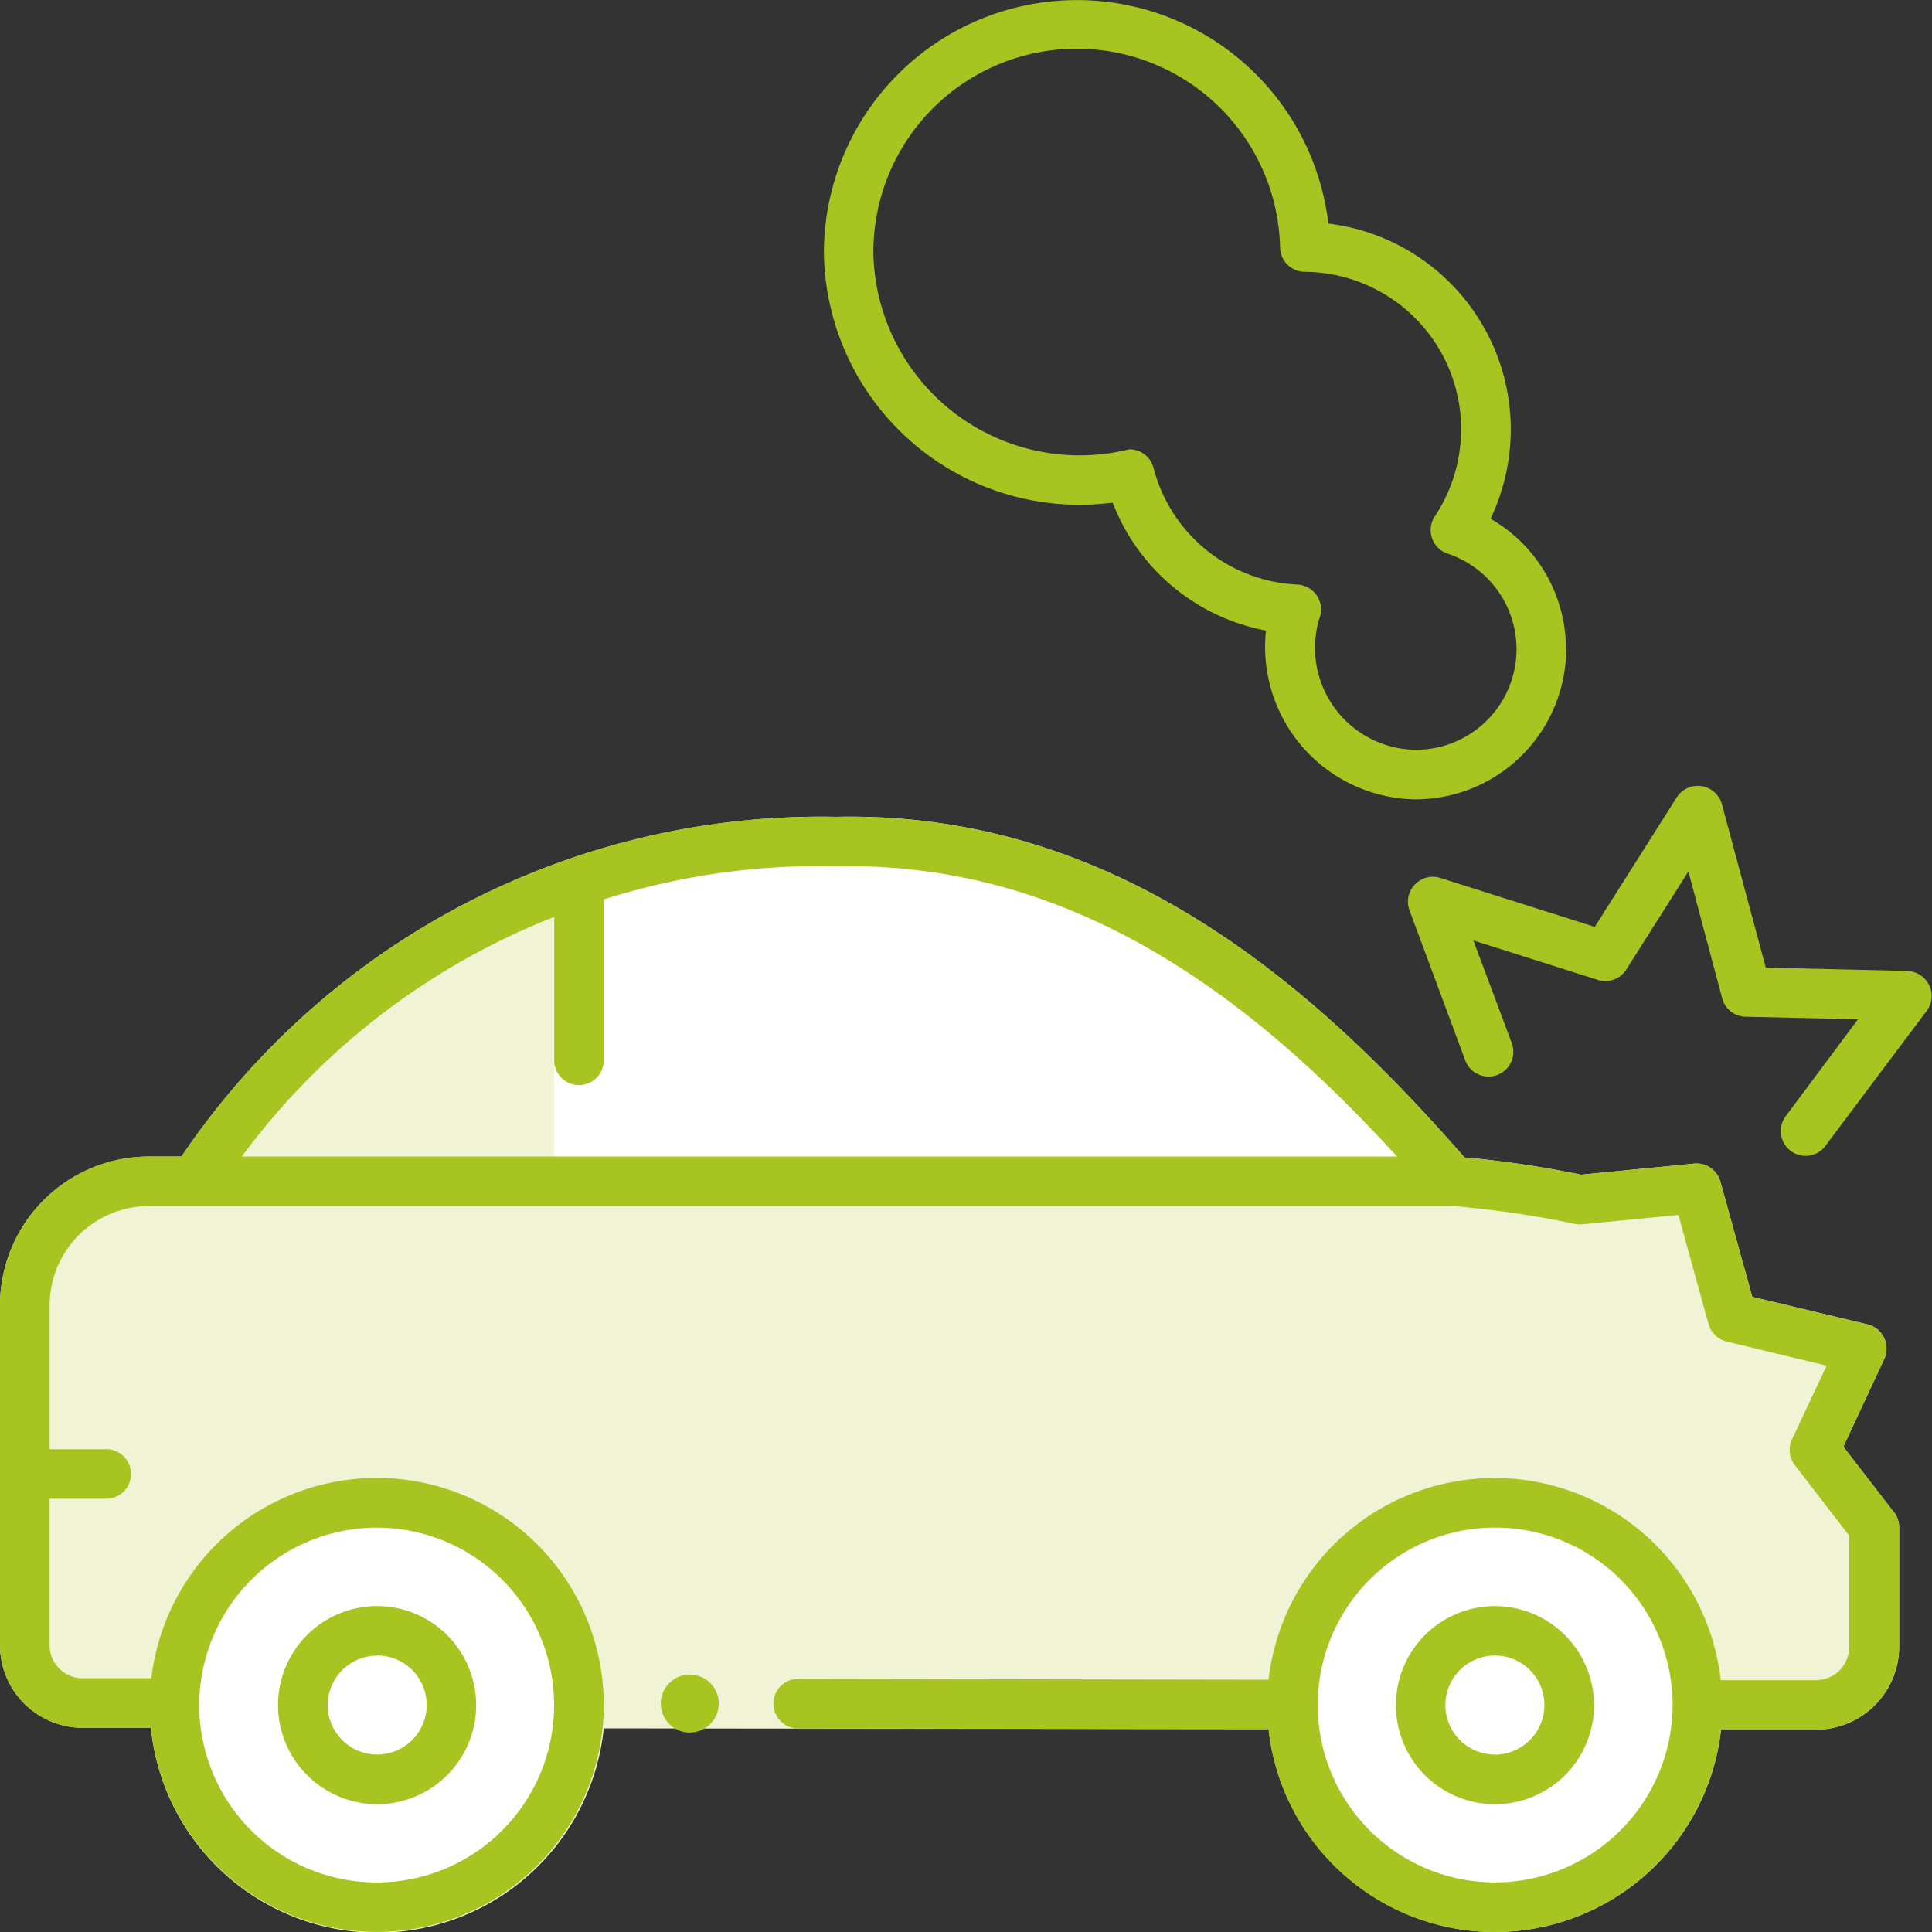 <svg xmlns="http://www.w3.org/2000/svg" xmlns:xlink="http://www.w3.org/1999/xlink" width="40" height="40" viewBox="0 0 40 40">
  <rect x="0" y="0" width="40" height="40" fill="#333333" stroke="none"/>
  <defs>
    <style>
      .cls-1 {
        fill: none;
      }

      .cls-2 {
        clip-path: url(#clip-path);
      }

      .cls-3 {
        fill: #f0f4d5;
      }

      .cls-4 {
        fill: #fff;
      }

      .cls-5 {
        fill: #a8c420;
      }
    </style>
    <clipPath id="clip-path">
      <rect id="Rectangle_180" data-name="Rectangle 180" class="cls-1" width="40" height="40"/>
    </clipPath>
  </defs>
  <g id="Group_185" data-name="Group 185" transform="translate(0 0)">
    <g id="Group_184" data-name="Group 184" class="cls-2" transform="translate(0 0)">
      <path id="Path_245" data-name="Path 245" class="cls-3" d="M39.21,29.323h0l-1.045-1.354.846-1.818a.515.515,0,0,0-.346-.715l-2.386-.57-.661-2.385a.512.512,0,0,0-.545-.373l-2.339.229a21.48,21.48,0,0,0-2.414-.358c-2.958-3.385-7.1-7.178-13.006-7.051A15.972,15.972,0,0,0,3.757,21.961H3.082A3.084,3.084,0,0,0,0,25.037v7.042a1.712,1.712,0,0,0,1.711,1.709l1.413,0A4.712,4.712,0,0,0,12.5,33.8l13.766.016a4.714,4.714,0,0,0,4.684,4.2h0a4.714,4.714,0,0,0,4.683-4.19l1.973,0a1.719,1.719,0,0,0,1.714-1.71V29.636a.511.511,0,0,0-.107-.313" transform="translate(0 1.984)"/>
      <path id="Path_246" data-name="Path 246" class="cls-4" d="M27.746,35.262h0a3.674,3.674,0,1,1,3.683-3.674,3.684,3.684,0,0,1-3.683,3.674" transform="translate(3.201 3.713)"/>
      <path id="Path_247" data-name="Path 247" class="cls-4" d="M7.326,27.914a3.674,3.674,0,1,1-3.683,3.674,3.684,3.684,0,0,1,3.683-3.674" transform="translate(0.485 3.713)"/>
      <path id="Path_248" data-name="Path 248" class="cls-4" d="M10.127,16.929V22.2H28.169s-3.121-4.984-7.7-6.041-7.752-.662-8.709-.281a5.409,5.409,0,0,0-1.63,1.055" transform="translate(1.347 2.058)"/>
      <path id="Path_249" data-name="Path 249" class="cls-5" d="M7.135,30.372A1.025,1.025,0,1,1,6.108,31.4a1.028,1.028,0,0,1,1.028-1.025m0,3.076A2.051,2.051,0,1,0,5.08,31.4a2.056,2.056,0,0,0,2.055,2.051" transform="translate(0.676 3.903)"/>
      <path id="Path_250" data-name="Path 250" class="cls-5" d="M27.555,32.423A1.025,1.025,0,1,1,28.583,31.4a1.028,1.028,0,0,1-1.028,1.025m0-3.076A2.051,2.051,0,1,0,29.611,31.4a2.056,2.056,0,0,0-2.055-2.051" transform="translate(3.392 3.903)"/>
      <path id="Path_251" data-name="Path 251" class="cls-5" d="M30.947,36.99h0a3.674,3.674,0,1,1,3.683-3.673,3.683,3.683,0,0,1-3.683,3.673M5.007,21.961A14.716,14.716,0,0,1,11.474,17V20A.514.514,0,0,0,12.5,20V16.638a14.62,14.62,0,0,1,4.824-.684c5.1-.114,8.842,2.987,11.6,6.007Zm2.8,7.682a3.674,3.674,0,1,1-3.683,3.674,3.683,3.683,0,0,1,3.683-3.674M35.63,33.826l1.973,0a1.72,1.72,0,0,0,1.715-1.709V29.636a.512.512,0,0,0-.108-.313l-1.045-1.354.847-1.818a.516.516,0,0,0-.347-.714l-2.385-.571-.661-2.384a.514.514,0,0,0-.546-.374l-2.339.229a21.232,21.232,0,0,0-2.414-.357c-2.957-3.387-7.1-7.179-13.006-7.052A15.972,15.972,0,0,0,3.757,21.961H3.082A3.084,3.084,0,0,0,0,25.037v7.042a1.712,1.712,0,0,0,1.711,1.709l1.413,0A4.712,4.712,0,0,0,7.81,38.015h0a4.7,4.7,0,1,0-4.677-5.252l-1.422,0a.685.685,0,0,1-.684-.683V29.045H2.177a.513.513,0,1,0,0-1.025H1.028V25.037a2.057,2.057,0,0,1,2.054-2.051h27a20.647,20.647,0,0,1,2.52.369.5.5,0,0,0,.159.009l1.988-.194.625,2.26a.513.513,0,0,0,.376.361l2.069.5L37.1,27.819a.514.514,0,0,0,.059.529l1.127,1.462v2.309a.687.687,0,0,1-.685.683l-1.975,0a4.711,4.711,0,0,0-9.362-.01l-9.716-.016h0a.513.513,0,1,0,0,1.025l9.714.015a4.712,4.712,0,0,0,9.367.011" transform="translate(0 1.984)"/>
      <path id="Path_252" data-name="Path 252" class="cls-5" d="M12.675,30.6a.6.6,0,1,0,.6.6.6.6,0,0,0-.6-.6" transform="translate(1.606 4.07)"/>
      <path id="Path_253" data-name="Path 253" class="cls-5" d="M36.077,18.192l-2.939-.068-.91-3.388a.518.518,0,0,0-.931-.142l-1.7,2.686-3.2-1.014a.516.516,0,0,0-.638.666l1.161,3.124a.514.514,0,0,0,.964-.356l-.8-2.139,2.576.817a.516.516,0,0,0,.59-.215l1.285-2.03.7,2.627a.513.513,0,0,0,.485.38l2.327.053L33.55,21.2a.513.513,0,1,0,.823.614l2.1-2.8a.516.516,0,0,0-.4-.819" transform="translate(3.421 1.91)"/>
      <path id="Path_254" data-name="Path 254" class="cls-5" d="M25.322,12.786a.517.517,0,0,0-.46-.683A3.228,3.228,0,0,1,21.88,9.686a.513.513,0,0,0-.5-.384,4.272,4.272,0,0,1-5.3-4.074,4.211,4.211,0,0,1,8.421-.1.513.513,0,0,0,.514.5,3.259,3.259,0,0,1,2.691,5.06.514.514,0,0,0,.262.774,2.084,2.084,0,0,1-.665,4.062,2.112,2.112,0,0,1-1.984-2.738m5.1.654a3.105,3.105,0,0,0-1.561-2.7A4.293,4.293,0,0,0,25.5,4.629a5.24,5.24,0,0,0-10.444.591,5.291,5.291,0,0,0,5.979,5.186,4.242,4.242,0,0,0,3.174,2.649,3.157,3.157,0,0,0,3.053,3.494,3.12,3.12,0,0,0,3.162-3.11" transform="translate(2.002 0)"/>
    </g>
  </g>
</svg>
